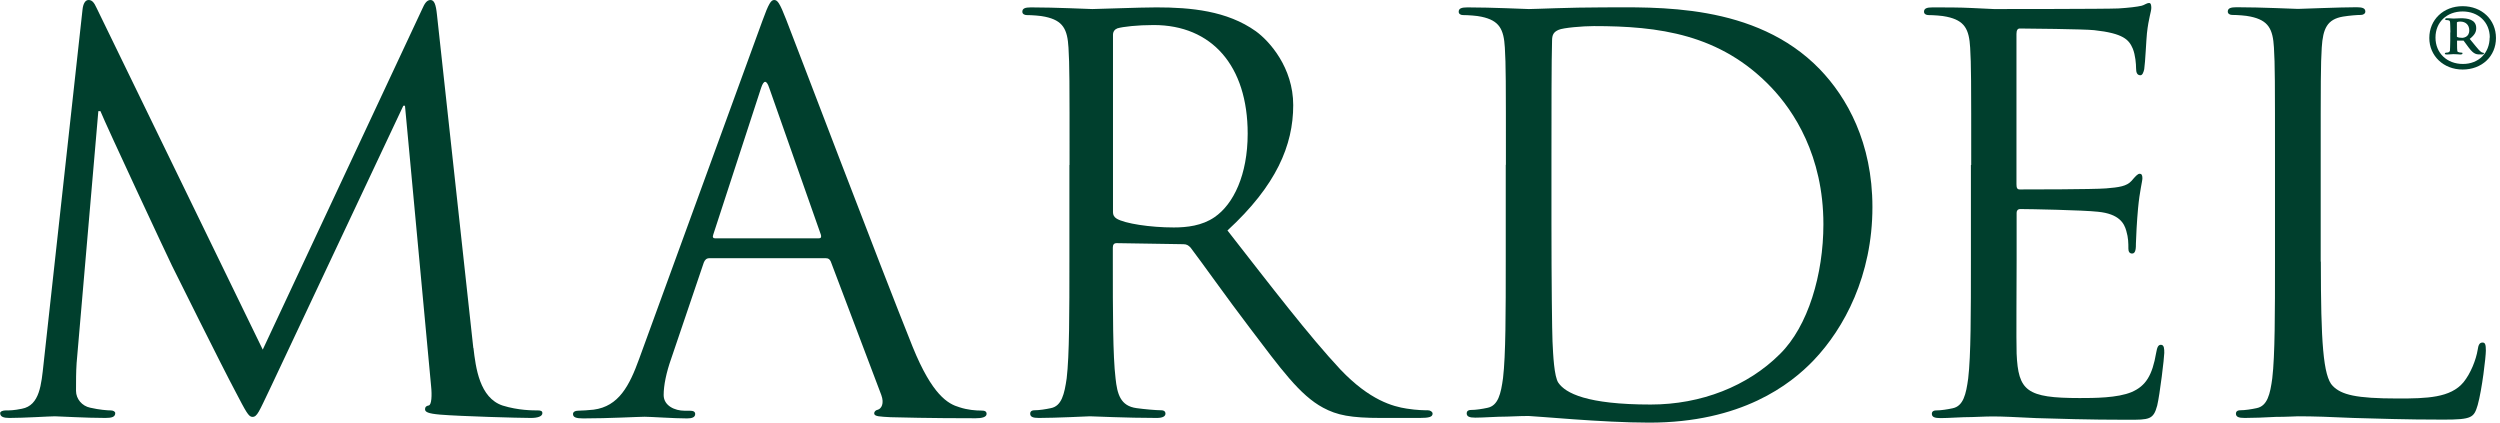 <svg width="266" height="45" viewBox="0 0 266 45" fill="none" xmlns="http://www.w3.org/2000/svg">
<g clip-path="url(#clip0_1406_359)">
<path d="M50.376 37.024C50.617 39.11 51.018 42.336 53.489 43.154C55.158 43.668 56.667 43.668 57.245 43.668C57.533 43.668 57.71 43.732 57.71 43.957C57.71 44.31 57.196 44.47 56.49 44.47C55.222 44.47 48.98 44.294 46.845 44.117C45.513 44.005 45.224 43.828 45.224 43.54C45.224 43.315 45.337 43.187 45.626 43.138C45.914 43.074 45.978 42.095 45.866 41.052L43.09 11.25H42.913L28.759 41.293C27.539 43.828 27.378 44.358 26.849 44.358C26.448 44.358 26.159 43.78 25.067 41.694C23.559 38.87 18.6 28.871 18.311 28.294C17.797 27.25 11.314 13.384 10.688 11.828H10.463L8.152 38.629C8.088 39.56 8.088 40.587 8.088 41.582C8.088 42.448 8.73 43.203 9.597 43.379C10.575 43.604 11.442 43.668 11.795 43.668C12.02 43.668 12.261 43.78 12.261 43.957C12.261 44.358 11.908 44.47 11.217 44.47C9.083 44.47 6.307 44.294 5.841 44.294C5.312 44.294 2.551 44.47 0.995 44.47C0.417 44.47 0.016 44.358 0.016 43.957C0.016 43.78 0.304 43.668 0.593 43.668C1.059 43.668 1.46 43.668 2.327 43.491C4.236 43.138 4.397 40.892 4.638 38.693L8.778 1.043C8.842 0.401 9.067 0 9.42 0C9.773 0 9.998 0.225 10.287 0.867L27.956 37.2L44.935 0.931C45.16 0.417 45.401 0 45.802 0C46.203 0 46.38 0.465 46.492 1.557L50.36 37.024H50.376Z" fill="#003F2D"/>
<path d="M81.109 2.247C81.799 0.337 82.04 0 82.376 0C82.713 0 82.954 0.289 83.644 2.07C84.511 4.269 93.578 28.133 97.109 36.912C99.195 42.047 100.864 42.978 102.084 43.331C102.951 43.62 103.817 43.684 104.395 43.684C104.748 43.684 104.973 43.748 104.973 44.037C104.973 44.39 104.459 44.502 103.817 44.502C102.951 44.502 98.73 44.502 94.75 44.39C93.659 44.326 93.017 44.326 93.017 43.989C93.017 43.764 93.193 43.636 93.418 43.588C93.771 43.475 94.108 42.946 93.771 42.031L88.395 27.828C88.282 27.603 88.17 27.475 87.881 27.475H75.46C75.171 27.475 74.994 27.652 74.882 27.94L71.415 38.163C70.902 39.608 70.613 40.988 70.613 42.031C70.613 43.187 71.833 43.7 72.812 43.7H73.389C73.79 43.7 73.967 43.812 73.967 44.053C73.967 44.406 73.614 44.519 73.1 44.519C71.72 44.519 69.233 44.342 68.591 44.342C67.949 44.342 64.771 44.519 62.059 44.519C61.305 44.519 60.968 44.406 60.968 44.053C60.968 43.828 61.193 43.7 61.481 43.7C61.883 43.7 62.701 43.636 63.166 43.588C65.831 43.235 66.97 41.052 68.013 38.163L81.109 2.247ZM87.111 25.357C87.4 25.357 87.4 25.18 87.335 24.955L81.847 9.356C81.558 8.49 81.269 8.49 80.98 9.356L75.893 24.955C75.781 25.244 75.893 25.357 76.069 25.357H87.111Z" fill="#003F2D"/>
<path d="M113.8 17.557C113.8 8.538 113.8 6.933 113.687 5.071C113.575 3.113 113.109 2.183 111.2 1.781C110.734 1.669 109.755 1.605 109.242 1.605C109.017 1.605 108.776 1.493 108.776 1.252C108.776 0.899 109.065 0.786 109.691 0.786C112.291 0.786 115.934 0.963 116.223 0.963C116.865 0.963 121.246 0.786 123.043 0.786C126.686 0.786 130.554 1.139 133.619 3.322C135.064 4.365 137.599 7.19 137.599 11.186C137.599 15.455 135.802 19.74 130.602 24.522C135.337 30.588 139.269 35.724 142.623 39.319C145.752 42.609 148.224 43.251 149.668 43.475C150.759 43.652 151.578 43.652 151.915 43.652C152.204 43.652 152.428 43.828 152.428 44.005C152.428 44.358 152.075 44.47 151.048 44.47H146.956C143.714 44.47 142.27 44.181 140.777 43.379C138.29 42.047 136.267 39.222 132.978 34.889C130.554 31.712 127.826 27.844 126.67 26.336C126.446 26.111 126.269 25.983 125.916 25.983L118.807 25.87C118.518 25.87 118.405 26.047 118.405 26.336V27.716C118.405 33.269 118.405 37.826 118.694 40.25C118.871 41.919 119.208 43.203 120.941 43.427C121.744 43.54 123.011 43.652 123.541 43.652C123.894 43.652 124.006 43.828 124.006 44.005C124.006 44.294 123.718 44.47 123.076 44.47C119.898 44.47 116.255 44.294 115.966 44.294C115.902 44.294 112.275 44.47 110.542 44.47C109.9 44.47 109.611 44.358 109.611 44.005C109.611 43.828 109.723 43.652 110.076 43.652C110.59 43.652 111.28 43.54 111.81 43.427C112.965 43.203 113.254 41.919 113.495 40.25C113.784 37.826 113.784 33.252 113.784 27.716V17.541L113.8 17.557ZM118.422 22.58C118.422 22.869 118.534 23.094 118.823 23.27C119.689 23.784 122.353 24.201 124.889 24.201C126.269 24.201 127.89 24.025 129.222 23.11C131.244 21.73 132.753 18.6 132.753 14.219C132.753 6.997 128.933 2.664 122.755 2.664C121.021 2.664 119.465 2.841 118.887 3.017C118.598 3.129 118.422 3.37 118.422 3.707V22.58Z" fill="#003F2D"/>
<path d="M160.228 17.557C160.228 8.538 160.228 6.933 160.116 5.071C160.004 3.113 159.538 2.183 157.628 1.781C157.163 1.669 156.184 1.605 155.67 1.605C155.43 1.605 155.205 1.492 155.205 1.252C155.205 0.899 155.494 0.786 156.136 0.786C158.736 0.786 162.379 0.963 162.668 0.963C163.358 0.963 167.001 0.786 170.467 0.786C176.18 0.786 186.756 0.273 193.625 7.366C196.514 10.367 199.226 15.166 199.226 22.035C199.226 29.32 196.225 34.922 192.983 38.324C190.496 40.924 185.296 44.968 175.474 44.968C172.987 44.968 169.922 44.791 167.45 44.615C164.914 44.438 162.94 44.262 162.652 44.262C162.539 44.262 161.56 44.262 160.341 44.326C159.185 44.326 157.853 44.438 156.986 44.438C156.345 44.438 156.056 44.326 156.056 43.973C156.056 43.796 156.168 43.62 156.521 43.62C157.035 43.62 157.741 43.507 158.254 43.395C159.41 43.17 159.699 41.886 159.923 40.218C160.212 37.794 160.212 33.22 160.212 27.684V17.509L160.228 17.557ZM165.075 23.8C165.075 29.93 165.139 35.242 165.187 36.334C165.251 37.778 165.364 40.089 165.813 40.731C166.567 41.822 168.814 43.042 175.635 43.042C181.011 43.042 185.97 41.084 189.388 37.666C192.389 34.713 194.01 29.176 194.01 23.864C194.01 16.53 190.833 11.796 188.474 9.308C183.033 3.595 176.453 2.776 169.585 2.776C168.429 2.776 166.295 2.953 165.829 3.178C165.316 3.402 165.139 3.691 165.139 4.333C165.075 6.291 165.075 12.197 165.075 16.642V23.8Z" fill="#003F2D"/>
<path d="M209.737 17.557C209.737 8.538 209.737 6.933 209.625 5.071C209.512 3.113 209.047 2.183 207.137 1.781C206.672 1.669 205.693 1.605 205.179 1.605C204.955 1.605 204.714 1.493 204.714 1.252C204.714 0.899 205.003 0.786 205.629 0.786C206.961 0.786 208.517 0.786 209.785 0.851L212.16 0.963C212.562 0.963 224.068 0.963 225.384 0.899C226.476 0.835 227.406 0.722 227.872 0.61C228.161 0.546 228.385 0.321 228.674 0.321C228.851 0.321 228.899 0.546 228.899 0.835C228.899 1.236 228.61 1.926 228.434 3.547C228.369 4.125 228.257 6.66 228.145 7.366C228.08 7.655 227.968 8.008 227.743 8.008C227.39 8.008 227.278 7.719 227.278 7.254C227.278 6.853 227.214 5.874 226.925 5.168C226.524 4.237 225.946 3.547 222.817 3.21C221.838 3.097 215.531 3.033 214.905 3.033C214.68 3.033 214.552 3.21 214.552 3.611V19.579C214.552 19.98 214.616 20.157 214.905 20.157C215.659 20.157 222.768 20.157 224.084 20.045C225.465 19.932 226.283 19.82 226.797 19.242C227.198 18.777 227.439 18.488 227.663 18.488C227.84 18.488 227.952 18.6 227.952 18.953C227.952 19.306 227.663 20.285 227.487 22.195C227.374 23.351 227.262 25.485 227.262 25.886C227.262 26.352 227.262 26.978 226.861 26.978C226.572 26.978 226.46 26.753 226.46 26.464C226.46 25.886 226.46 25.309 226.235 24.554C226.01 23.752 225.481 22.757 223.234 22.532C221.677 22.356 215.948 22.243 214.969 22.243C214.68 22.243 214.568 22.42 214.568 22.645V27.732C214.568 29.69 214.52 36.398 214.568 37.618C214.744 41.598 215.611 42.352 221.276 42.352C222.784 42.352 225.32 42.352 226.813 41.71C228.321 41.068 229.011 39.913 229.413 37.554C229.525 36.912 229.637 36.687 229.926 36.687C230.279 36.687 230.279 37.152 230.279 37.554C230.279 38.019 229.814 41.951 229.525 43.154C229.124 44.663 228.658 44.663 226.411 44.663C222.078 44.663 218.901 44.551 216.654 44.486C214.407 44.374 213.011 44.31 212.144 44.31C212.032 44.31 211.053 44.31 209.833 44.374C208.678 44.374 207.346 44.486 206.479 44.486C205.837 44.486 205.548 44.374 205.548 44.021C205.548 43.845 205.661 43.668 206.014 43.668C206.527 43.668 207.233 43.556 207.747 43.443C208.903 43.219 209.191 41.935 209.416 40.266C209.705 37.842 209.705 33.269 209.705 27.732V17.557H209.737Z" fill="#003F2D"/>
<path d="M246.938 27.844C246.938 36.334 247.179 40.041 248.206 41.068C249.137 41.999 250.629 42.4 255.139 42.4C258.204 42.4 260.74 42.336 262.12 40.667C262.874 39.736 263.452 38.292 263.629 37.2C263.693 36.735 263.805 36.446 264.142 36.446C264.431 36.446 264.495 36.671 264.495 37.313C264.495 37.955 264.094 41.421 263.629 43.09C263.227 44.422 263.051 44.647 259.985 44.647C255.829 44.647 252.828 44.535 250.388 44.47C247.965 44.358 246.168 44.294 244.499 44.294C244.274 44.294 243.279 44.358 242.124 44.358C240.968 44.422 239.7 44.47 238.834 44.47C238.192 44.47 237.903 44.358 237.903 44.005C237.903 43.828 238.015 43.652 238.368 43.652C238.882 43.652 239.588 43.539 240.101 43.427C241.257 43.203 241.546 41.919 241.77 40.25C242.059 37.826 242.059 33.252 242.059 27.716V17.541C242.059 8.522 242.059 6.917 241.947 5.055C241.835 3.097 241.369 2.166 239.459 1.765C238.994 1.653 238.015 1.589 237.502 1.589C237.277 1.589 237.036 1.476 237.036 1.236C237.036 0.883 237.325 0.77 237.967 0.77C240.567 0.77 244.21 0.947 244.499 0.947C244.788 0.947 249.008 0.77 250.742 0.77C251.384 0.77 251.672 0.883 251.672 1.236C251.672 1.46 251.432 1.589 251.207 1.589C250.806 1.589 249.987 1.653 249.297 1.765C247.612 2.054 247.163 3.033 247.034 5.055C246.922 6.901 246.922 8.522 246.922 17.541V27.828L246.938 27.844Z" fill="#003F2D"/>
<path d="M258.478 4.044C258.478 2.086 259.986 0.658 262.024 0.658C264.062 0.658 265.571 2.086 265.571 4.044C265.571 6.002 264.062 7.398 262.024 7.398C259.986 7.398 258.478 5.938 258.478 4.044ZM264.913 3.996C264.913 2.343 263.677 1.22 262.024 1.22C260.371 1.22 259.136 2.327 259.136 3.996C259.136 5.665 260.371 6.805 262.056 6.805C263.741 6.805 264.897 5.617 264.897 3.996H264.913ZM260.724 3.45C260.724 2.873 260.692 2.6 260.692 2.407C260.692 2.183 260.58 2.134 260.275 2.134C260.243 2.134 260.163 2.102 260.163 2.054C260.163 1.974 260.243 1.942 260.355 1.942H260.548C260.548 1.942 260.933 1.974 261.045 1.974C261.398 1.974 261.543 1.942 261.848 1.942C262.506 1.942 263.469 2.054 263.469 2.985C263.469 3.37 263.356 3.675 262.779 4.14L263.437 4.943C263.934 5.569 264.095 5.601 264.175 5.601C264.255 5.601 264.287 5.633 264.287 5.681C264.287 5.761 264.255 5.793 264.014 5.793C263.517 5.793 263.244 5.826 262.666 5.055L262.121 4.317H261.43V4.67C261.43 5.44 261.463 5.473 261.511 5.521C261.591 5.569 261.784 5.601 261.896 5.601C261.976 5.601 262.008 5.601 262.008 5.681C262.008 5.761 261.928 5.793 261.848 5.793H261.687C261.687 5.793 261.27 5.761 261.061 5.761C260.949 5.761 260.564 5.793 260.484 5.793H260.291C260.291 5.793 260.131 5.793 260.131 5.713C260.131 5.633 260.211 5.601 260.291 5.601C260.526 5.601 260.655 5.526 260.676 5.376C260.676 5.184 260.708 4.911 260.708 4.301V3.45H260.724ZM261.414 3.916C261.527 3.996 261.767 4.028 261.992 4.028C262.105 4.028 262.265 3.98 262.377 3.916C262.57 3.803 262.73 3.611 262.73 3.226C262.73 2.68 262.377 2.295 261.767 2.295C261.735 2.295 261.495 2.295 261.414 2.375V3.916Z" fill="#003F2D"/>
</g>
<defs>
<clipPath id="clip0_1406_359">
<rect width="265.571" height="45" fill="white"/>
</clipPath>
</defs>
</svg>
